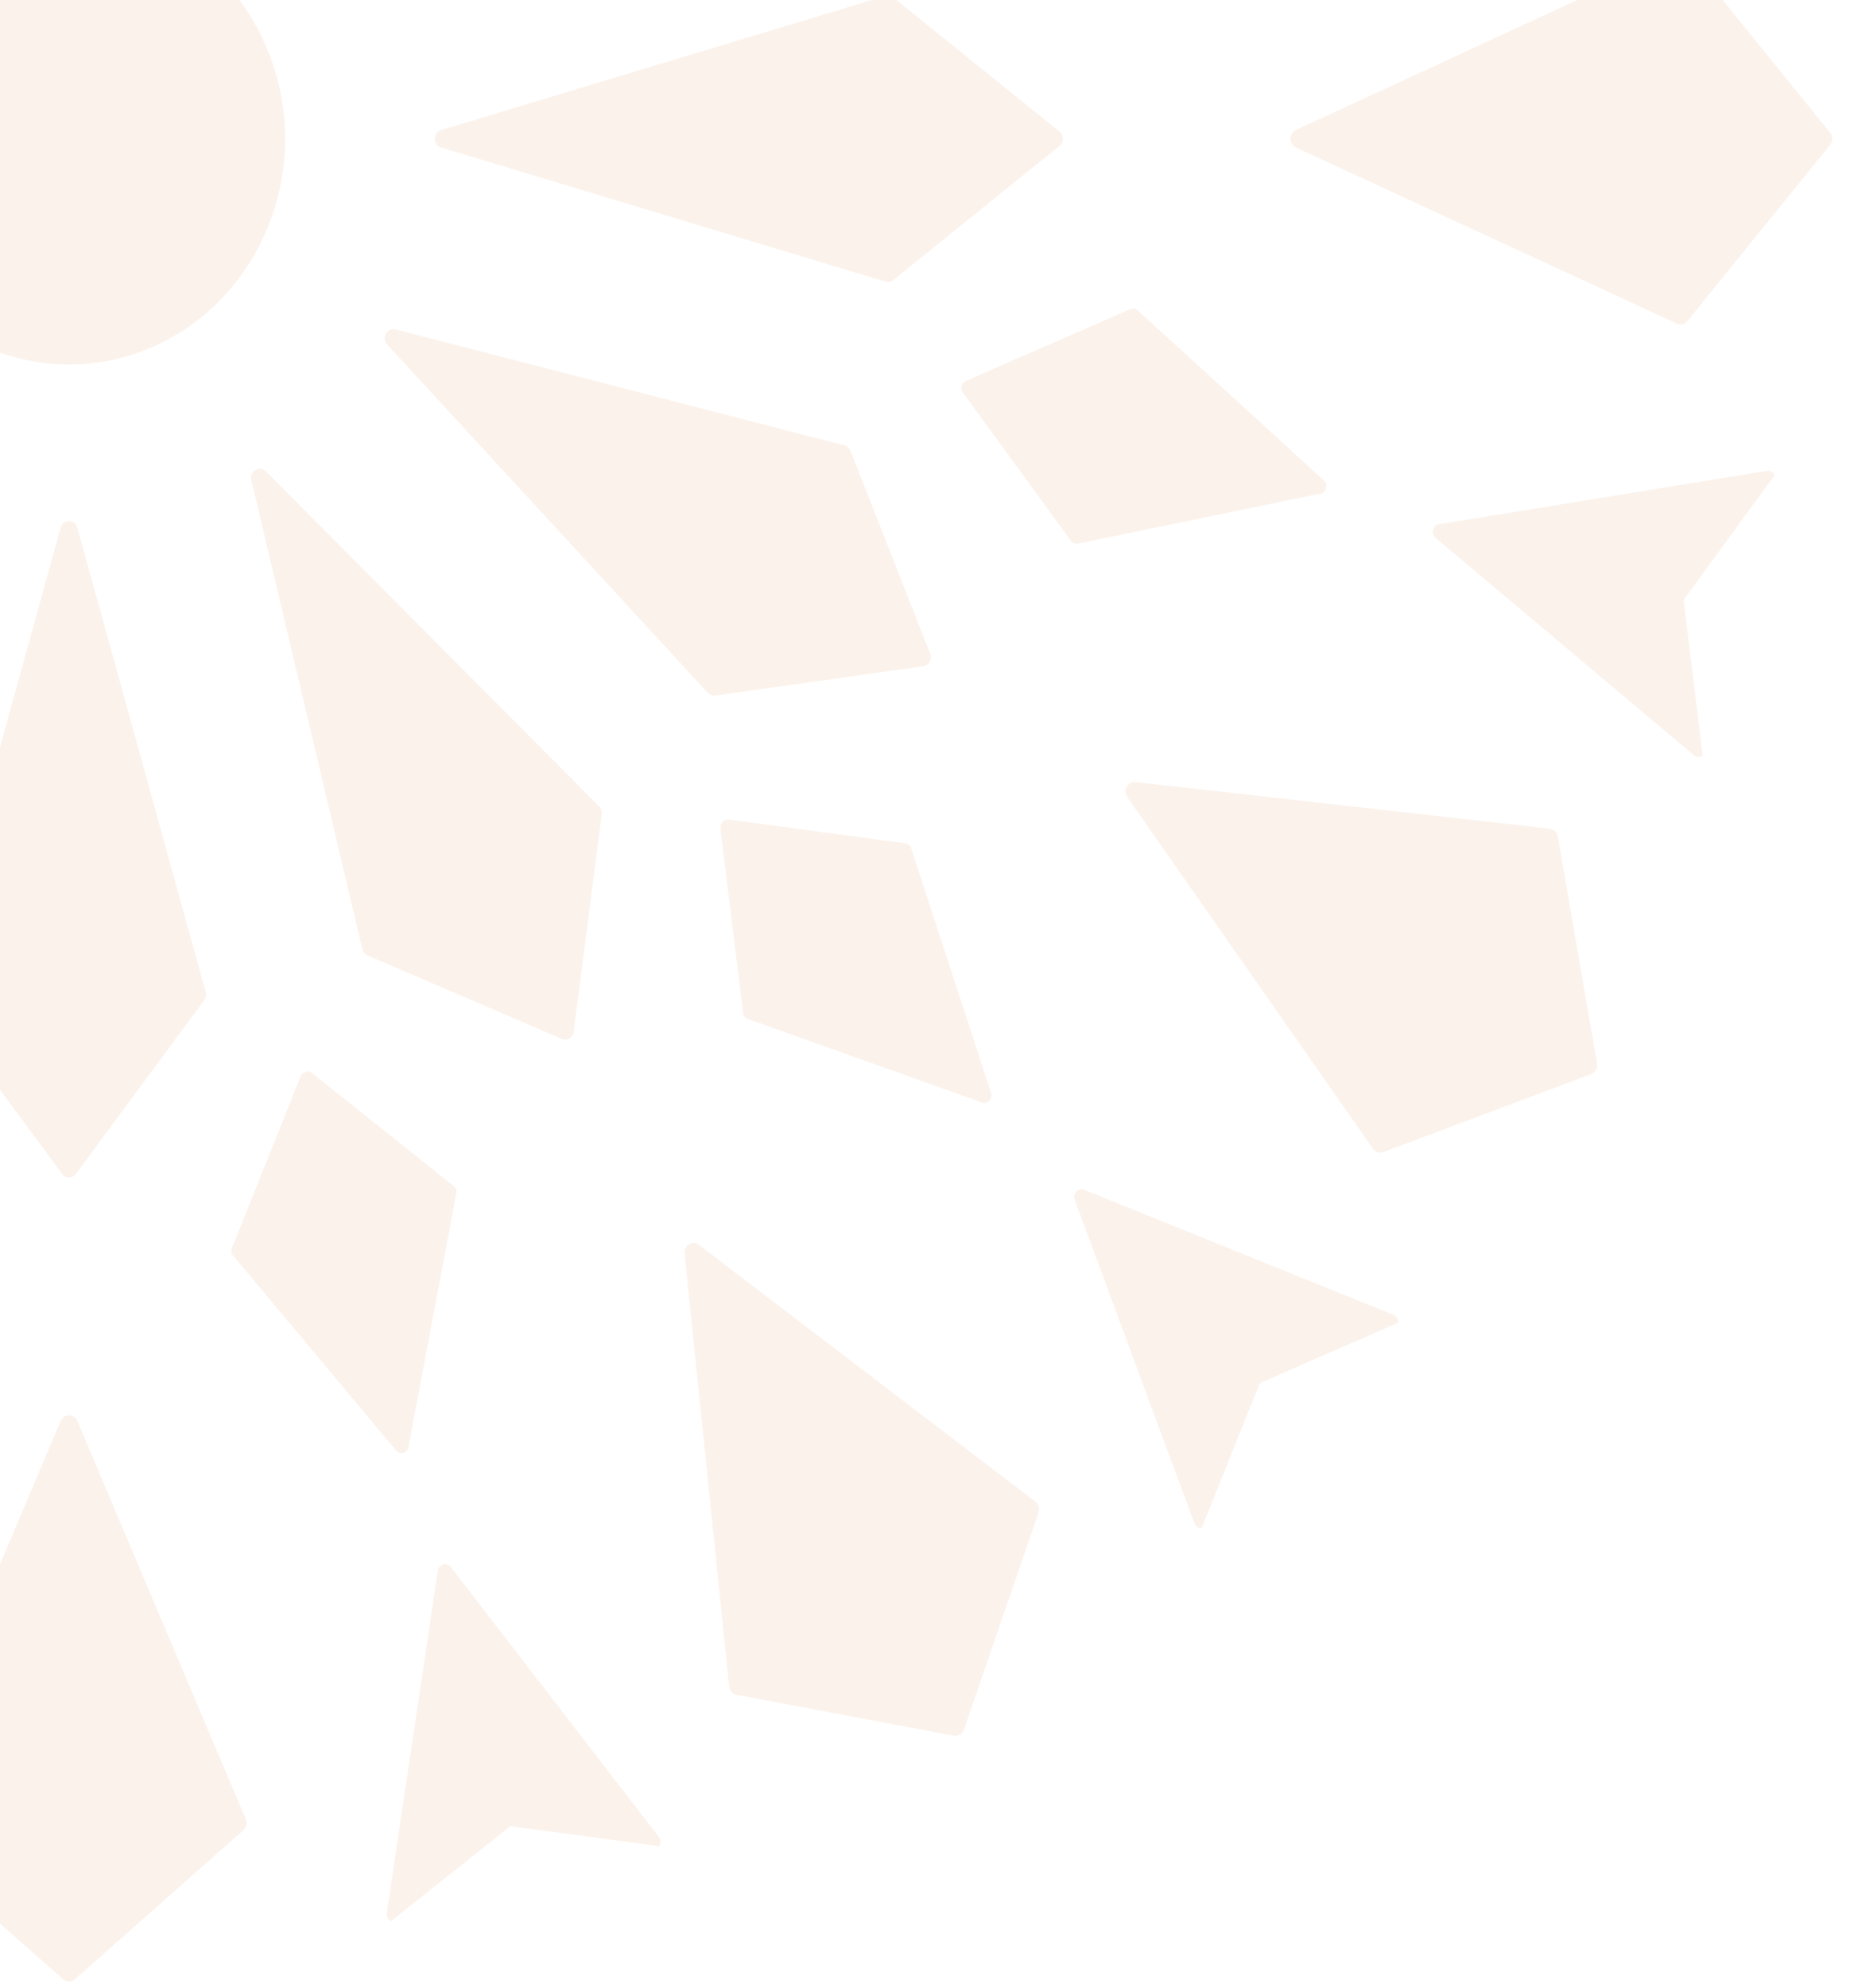 <svg width="81" height="87" viewBox="0 0 81 87" fill="none" xmlns="http://www.w3.org/2000/svg">
<g clip-path="url(#clip0_859_6379)">
<g opacity="0.1">
<path d="M6.633 15.201C11.458 13.121 13.756 7.349 11.764 2.31C9.773 -2.73 4.247 -5.13 -0.578 -3.05C-5.403 -0.97 -7.7 4.802 -5.708 9.842C-3.717 14.882 1.808 17.281 6.633 15.201Z" fill="#D97835"/>
<path d="M22.564 79.943L28.863 80.785C28.943 80.663 28.938 80.501 28.849 80.386L19.734 68.567C19.561 68.342 19.214 68.439 19.171 68.725L16.934 83.72C16.913 83.866 16.986 84.01 17.113 84.073L22.166 80.054C22.338 79.895 22.338 79.895 22.564 79.943Z" fill="#D97835"/>
<path d="M55.36 60.438L61.218 57.877C61.229 57.73 61.147 57.592 61.015 57.539L47.464 52.064C47.206 51.96 46.952 52.225 47.052 52.495L52.293 66.649C52.344 66.787 52.475 66.873 52.617 66.861L55.069 60.742C55.142 60.515 55.142 60.515 55.36 60.438Z" fill="#D97835"/>
<path d="M73.848 26.07L77.696 20.793C77.635 20.659 77.498 20.583 77.358 20.606L63.002 22.942C62.728 22.987 62.635 23.349 62.851 23.531L74.166 33.051C74.276 33.144 74.431 33.15 74.547 33.066L73.742 26.486C73.696 26.251 73.696 26.251 73.848 26.07Z" fill="#D97835"/>
<path d="M3.279 86.609L10.654 80.093C10.789 79.973 10.833 79.774 10.761 79.605L3.387 62.185C3.247 61.853 2.796 61.853 2.655 62.185L-4.719 79.604C-4.791 79.774 -4.747 79.973 -4.612 80.093L2.763 86.609C2.912 86.741 3.13 86.741 3.279 86.609Z" fill="#D97835"/>
<path d="M42.205 75.684L45.471 66.189C45.532 66.015 45.474 65.82 45.331 65.711L30.607 54.477C30.326 54.263 29.936 54.498 29.973 54.859L31.925 73.795C31.944 73.98 32.077 74.129 32.252 74.162L41.757 75.954C41.949 75.991 42.139 75.877 42.205 75.684Z" fill="#D97835"/>
<path d="M69.923 46.534L68.207 36.605C68.175 36.422 68.032 36.283 67.856 36.264L49.727 34.225C49.381 34.186 49.156 34.594 49.361 34.887L60.116 50.267C60.221 50.417 60.407 50.477 60.574 50.414L69.664 47.002C69.848 46.933 69.958 46.735 69.923 46.534Z" fill="#D97835"/>
<path d="M80.124 5.803L73.885 -1.9C73.77 -2.041 73.58 -2.087 73.418 -2.012L56.741 5.69C56.423 5.837 56.423 6.308 56.741 6.455L73.418 14.158C73.58 14.233 73.77 14.187 73.885 14.045L80.124 6.343C80.25 6.187 80.25 5.959 80.124 5.803Z" fill="#D97835"/>
<path d="M13.165 47.094L10.159 54.611C10.12 54.71 10.127 54.823 10.181 54.915L17.296 63.418C17.463 63.708 17.889 63.589 17.895 63.251L19.987 52.171C19.989 52.063 19.942 51.961 19.86 51.896L13.659 46.956C13.491 46.822 13.247 46.891 13.165 47.094Z" fill="#D97835"/>
<path d="M31.541 36.241L32.536 44.321C32.549 44.427 32.61 44.521 32.7 44.573L42.933 48.22C43.216 48.384 43.527 48.058 43.371 47.763L39.879 37.074C39.83 36.98 39.74 36.917 39.638 36.903L31.902 35.864C31.693 35.836 31.514 36.022 31.541 36.241Z" fill="#D97835"/>
<path d="M42.161 17.184L46.89 23.662C46.953 23.747 47.05 23.797 47.153 23.795L57.761 21.609C58.084 21.603 58.198 21.159 57.921 20.984L49.781 13.551C49.693 13.496 49.584 13.488 49.489 13.529L42.293 16.669C42.098 16.754 42.033 17.009 42.161 17.184Z" fill="#D97835"/>
<path d="M3.322 51.37L8.941 43.768C9.015 43.668 9.039 43.537 9.006 43.415L3.386 23.095C3.281 22.712 2.761 22.712 2.656 23.095L-2.964 43.415C-2.997 43.537 -2.973 43.668 -2.899 43.768L2.72 51.37C2.872 51.576 3.17 51.576 3.322 51.37Z" fill="#D97835"/>
<path d="M25.118 45.144L26.345 35.626C26.361 35.501 26.319 35.374 26.232 35.287L11.639 20.623C11.364 20.347 10.914 20.618 11.006 21.005L15.866 41.538C15.895 41.661 15.979 41.762 16.091 41.81L24.596 45.459C24.827 45.558 25.085 45.402 25.118 45.144Z" fill="#D97835"/>
<path d="M40.727 28.61L37.234 19.725C37.188 19.608 37.091 19.521 36.973 19.491L17.316 14.414C16.946 14.318 16.686 14.787 16.951 15.075L30.989 30.318C31.073 30.409 31.193 30.453 31.314 30.436L40.426 29.154C40.673 29.119 40.822 28.85 40.727 28.61Z" fill="#D97835"/>
<path d="M46.387 5.758L39.109 -0.111C39.013 -0.188 38.888 -0.213 38.771 -0.178L19.317 5.691C18.951 5.802 18.951 6.344 19.317 6.455L38.771 12.324C38.888 12.359 39.013 12.334 39.109 12.257L46.387 6.387C46.584 6.228 46.584 5.917 46.387 5.758Z" fill="#D97835"/>
</g>
</g>
<defs>
<clipPath id="clip0_859_6379">
<rect width="80.4" height="86.857" fill="white"/>
</clipPath>
</defs>
</svg>
